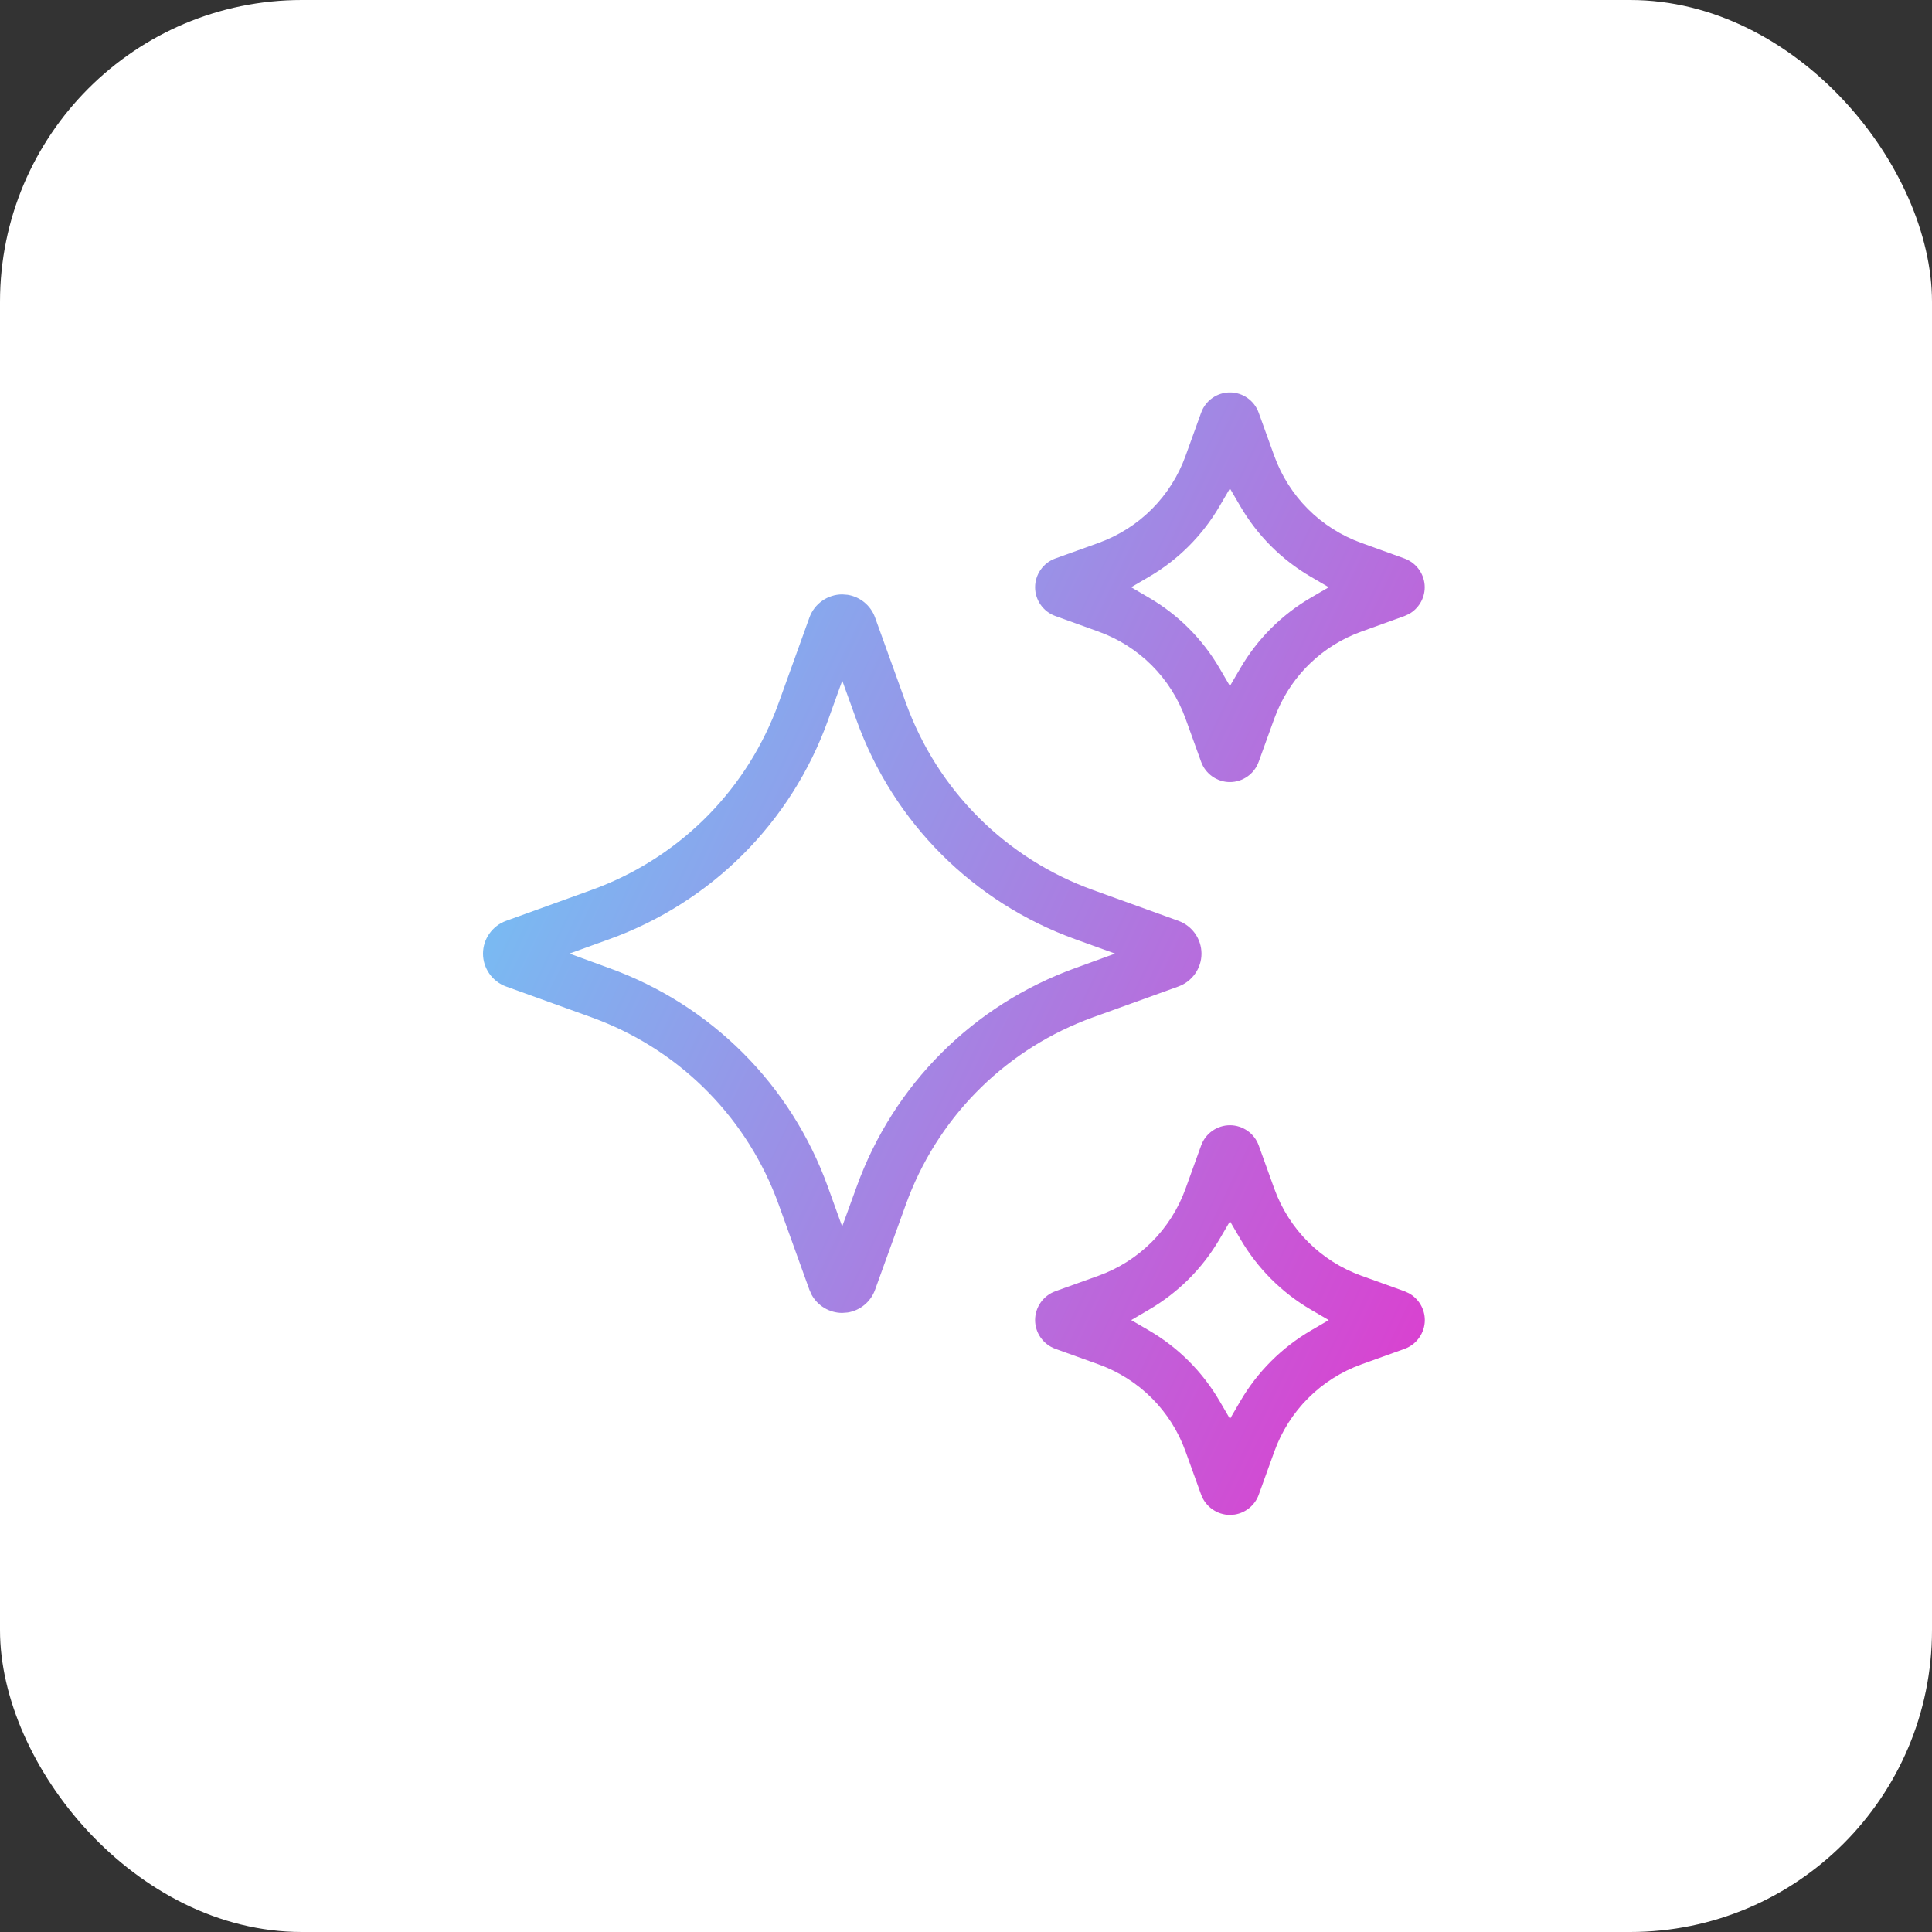 <svg width="64" height="64" viewBox="0 0 64 64" fill="none" xmlns="http://www.w3.org/2000/svg">
<rect x="0" y="0" width="64" height="64" fill="#333333" stroke="none"/>
<rect width="64" height="64" rx="10" fill="white"/>
<path d="M40.743 37.275C41.169 37.275 41.553 37.545 41.697 37.944L42.212 39.374C42.698 40.722 43.751 41.775 45.099 42.261L46.528 42.775L46.672 42.841C46.992 43.017 47.198 43.356 47.199 43.727C47.2 44.149 46.933 44.533 46.536 44.68L45.1 45.196C43.752 45.682 42.7 46.736 42.214 48.083L41.698 49.513C41.573 49.862 41.263 50.114 40.902 50.171L40.745 50.183C40.319 50.183 39.935 49.912 39.789 49.511L39.274 48.083C38.789 46.734 37.737 45.682 36.389 45.196L34.96 44.682C34.556 44.535 34.288 44.15 34.289 43.727C34.29 43.302 34.56 42.919 34.959 42.775L34.96 42.774L36.389 42.261C37.736 41.776 38.788 40.722 39.274 39.374L39.79 37.944L39.791 37.943C39.934 37.545 40.317 37.276 40.743 37.275ZM40.399 41.049C39.835 42.016 39.031 42.818 38.063 43.384L37.473 43.73L38.065 44.075C39.031 44.639 39.834 45.441 40.399 46.409L40.745 47.002L41.091 46.409C41.655 45.443 42.459 44.641 43.426 44.075L44.017 43.73L43.425 43.384C42.458 42.82 41.656 42.016 41.091 41.048L40.745 40.457L40.399 41.049ZM28.081 19.704C28.49 19.769 28.843 20.054 28.987 20.453L30.006 23.277C31.052 26.177 33.314 28.441 36.214 29.485L39.037 30.504L39.038 30.505C39.493 30.668 39.801 31.105 39.801 31.591C39.801 32.077 39.493 32.514 39.036 32.678L39.035 32.679L36.214 33.697C33.405 34.71 31.192 36.866 30.107 39.636L30.006 39.905L28.987 42.728L28.986 42.73C28.843 43.127 28.491 43.413 28.08 43.478L27.901 43.492C27.477 43.492 27.088 43.257 26.888 42.894L26.814 42.73L25.796 39.905C24.783 37.095 22.627 34.884 19.856 33.799L19.587 33.697L16.764 32.679C16.308 32.514 16 32.076 16 31.591C16 31.106 16.308 30.669 16.766 30.504L19.587 29.485L19.856 29.384C22.628 28.299 24.784 26.088 25.797 23.277L26.814 20.454C26.979 19.997 27.418 19.69 27.902 19.69L28.081 19.704ZM27.427 23.864C26.206 27.253 23.562 29.895 20.174 31.116L18.864 31.588L20.171 32.066H20.173C23.56 33.287 26.203 35.93 27.425 39.318L27.898 40.63L28.375 39.318C29.596 35.93 32.239 33.287 35.628 32.066L36.938 31.589L35.627 31.116C32.24 29.896 29.597 27.253 28.376 23.864L27.901 22.548L27.427 23.864ZM40.743 13C41.168 13 41.551 13.269 41.695 13.67L42.211 15.1C42.697 16.447 43.75 17.499 45.098 17.985L46.527 18.501C46.931 18.649 47.197 19.034 47.196 19.456C47.195 19.826 46.989 20.165 46.671 20.341L46.527 20.406L45.098 20.922C43.834 21.377 42.83 22.331 42.309 23.56L42.211 23.809L41.695 25.237L41.694 25.238C41.551 25.637 41.167 25.907 40.742 25.907C40.318 25.907 39.933 25.637 39.789 25.236L39.274 23.809C38.788 22.461 37.738 21.408 36.389 20.922L34.959 20.406C34.56 20.263 34.29 19.88 34.289 19.456C34.288 19.032 34.556 18.646 34.955 18.501L36.389 17.985C37.736 17.499 38.788 16.448 39.274 15.1L39.79 13.67L39.791 13.669C39.934 13.27 40.317 13 40.743 13ZM40.398 16.771C39.832 17.739 39.03 18.542 38.062 19.107L37.472 19.453L38.063 19.799C39.03 20.363 39.832 21.166 40.398 22.134L40.743 22.725L41.089 22.133C41.653 21.166 42.456 20.364 43.424 19.799L44.017 19.453L43.424 19.107C42.457 18.544 41.654 17.741 41.089 16.773L40.743 16.181L40.398 16.771Z" fill="url(#paint0_linear_1206_12653)"/>
<defs>
<linearGradient id="paint0_linear_1206_12653" x1="16" y1="13" x2="55.863" y2="32.122" gradientUnits="userSpaceOnUse">
<stop stop-color="#63D6FA"/>
<stop offset="1" stop-color="#E039CE"/>
</linearGradient>
</defs>
</svg>
